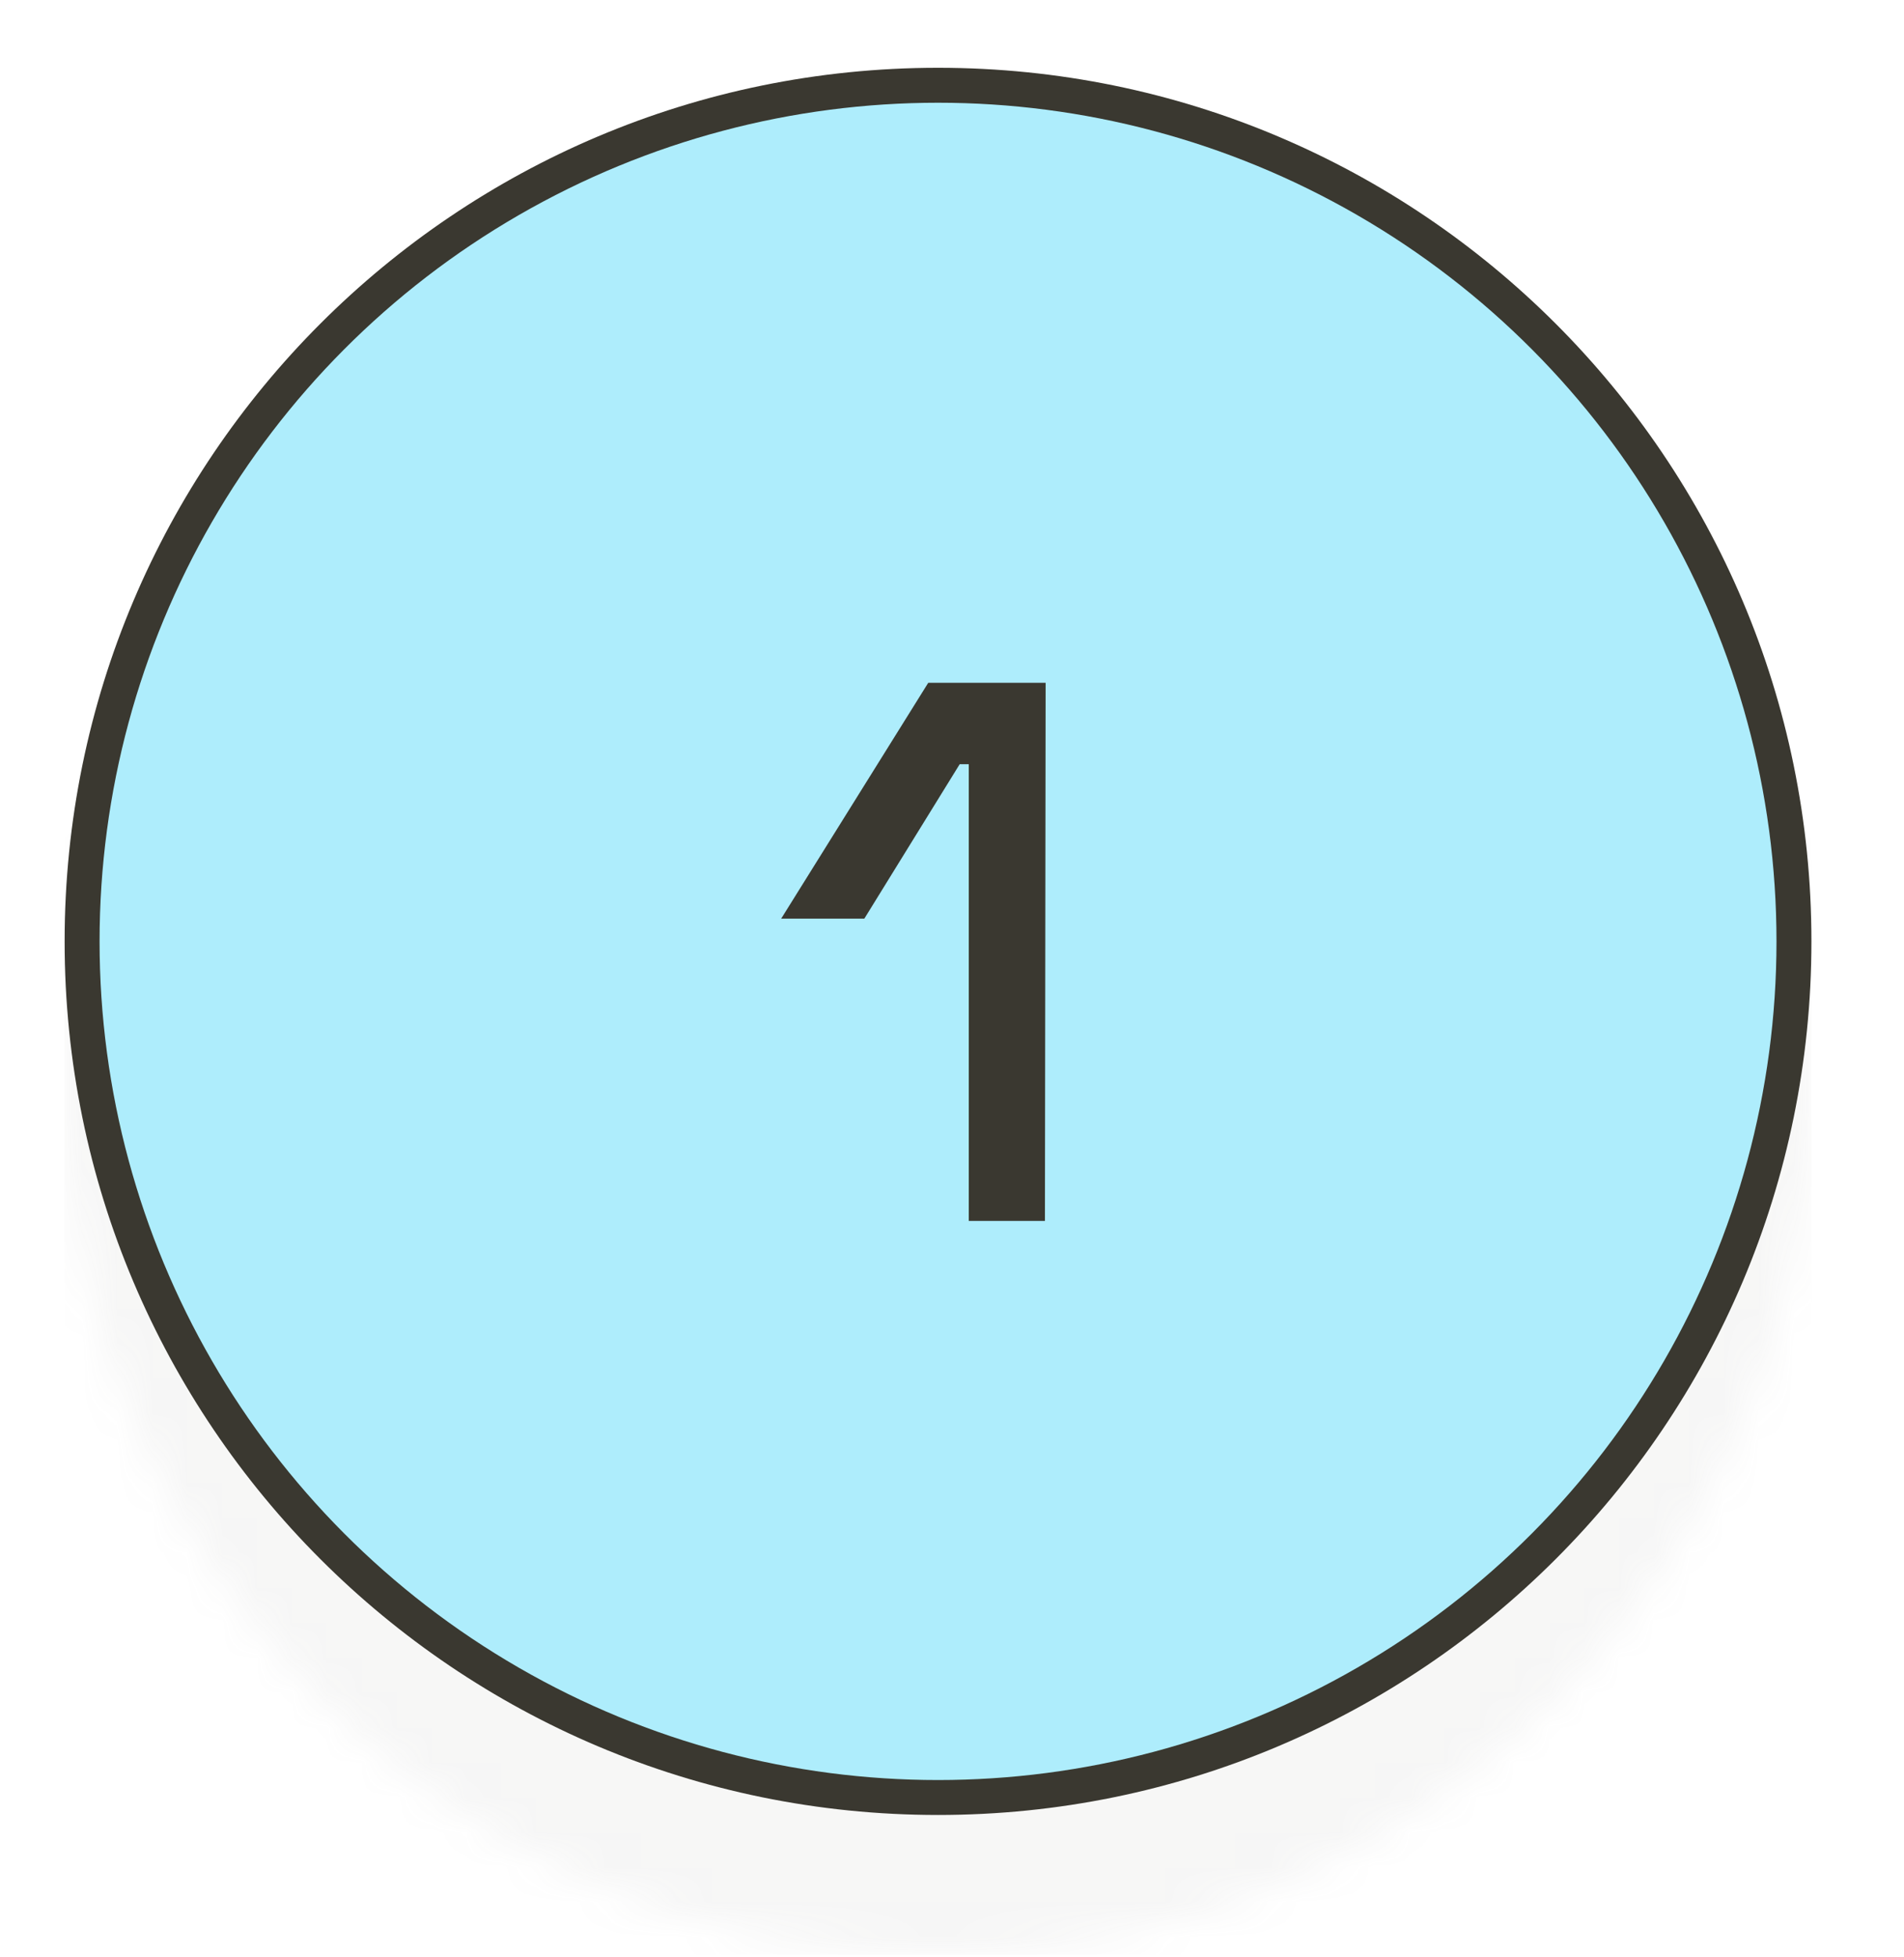 <svg xmlns="http://www.w3.org/2000/svg" xmlns:xlink="http://www.w3.org/1999/xlink" id="Capa_1" x="0px" y="0px" viewBox="0 0 54.5 56" style="enable-background:new 0 0 54.5 56;" xml:space="preserve"><style type="text/css">	.st0{filter:url(#Adobe_OpacityMaskFilter);}	.st1{fill:#3A3830;}	.st2{fill:#AEEDFC;}	.st3{opacity:0.25;mask:url(#SVGID_1_);fill:#7B7976;}</style><defs>	<filter id="Adobe_OpacityMaskFilter" x="1.85" y="5.94" width="50" height="50">			</filter></defs><mask maskUnits="userSpaceOnUse" x="1.85" y="5.94" width="50" height="50" id="SVGID_1_">	<g class="st0">		<path class="st1" d="M26.85,7.94c12.7,0,23,10.3,23,23h2c0-13.81-11.19-25-25-25V7.94z M3.85,30.94c0-12.7,10.3-23,23-23v-2    c-13.81,0-25,11.19-25,25H3.85z M26.85,53.94c-12.7,0-23-10.3-23-23h-2c0,13.81,11.19,25,25,25V53.94z M49.85,30.94    c0,12.7-10.3,23-23,23v2c13.81,0,25-11.19,25-25H49.85z"></path>		<circle class="st2" cx="26.85" cy="30.94" r="24"></circle>	</g></mask><rect x="1.85" y="5.94" class="st3" width="50" height="50"></rect><path class="st1" d="M26.85,3.94c12.7,0,23,10.3,23,23h2c0-13.81-11.19-25-25-25V3.94z M3.85,26.94c0-12.7,10.3-23,23-23v-2  c-13.81,0-25,11.19-25,25H3.85z M26.85,49.94c-12.7,0-23-10.3-23-23h-2c0,13.81,11.19,25,25,25V49.94z M49.85,26.94  c0,12.7-10.3,23-23,23v2c13.81,0,25-11.19,25-25H49.85z"></path><circle class="st2" cx="26.85" cy="26.94" r="24"></circle><polygon class="st1" points="26.57,19.54 22.36,26.29 24.74,26.29 27.47,21.87 27.73,21.87 27.73,34.94 29.91,34.94 29.93,19.54 "></polygon></svg>
